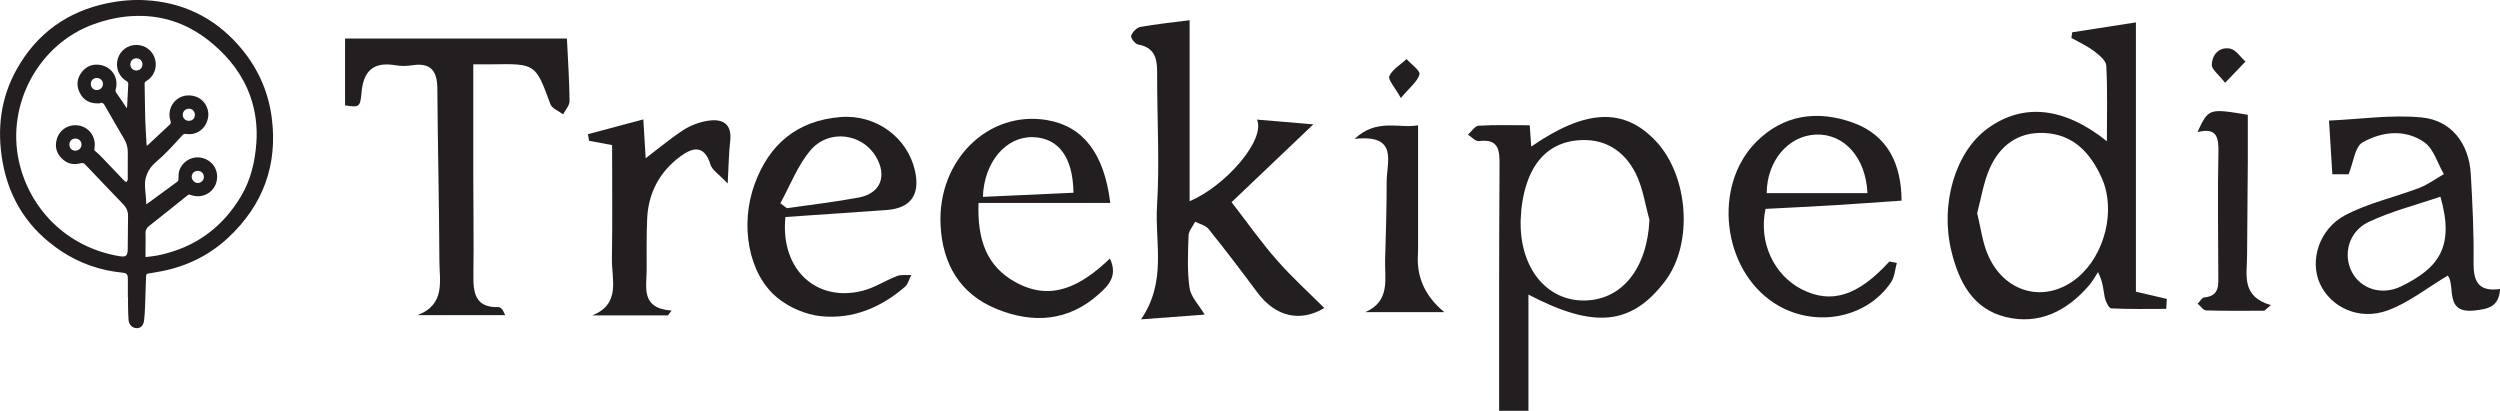 <?xml version="1.0" encoding="UTF-8"?>
<svg id="Layer_2" data-name="Layer 2" xmlns="http://www.w3.org/2000/svg" viewBox="0 0 405.74 66.69">
  <defs>
    <style>
      .cls-1 {
        fill: #231f20;
        stroke-width: 0px;
      }
    </style>
  </defs>
  <g id="Layer_1-2" data-name="Layer 1">
    <g>
      <g>
        <path class="cls-1" d="M243.3,66.69c0-13.3-.02-26.59.07-39.89.02-2.49-.15-4.31-3.37-3.9-.53.07-1.17-.68-1.76-1.05.58-.51,1.14-1.42,1.75-1.45,2.7-.16,5.41-.07,8.28-.07.09,1.24.16,2.3.24,3.46,8.85-6.1,15.01-6.36,20.16-.96,5.41,5.67,6.17,16.74,1.57,22.79-5.46,7.18-11.51,7.78-22.18,2.19v18.86h-4.78ZM267.7,35.67c-.7-2.47-1.06-5.12-2.17-7.39-1.89-3.87-5.2-5.96-9.66-5.49-4.17.44-6.74,3.06-8.03,6.85-.65,1.9-.97,3.98-1.04,5.99-.24,7.65,4.03,13.09,10.14,13.14,6.24.05,10.4-5.17,10.76-13.1Z"/>
        <path class="cls-1" d="M351.57,50.13c-2.98,0-5.95.07-8.92-.08-.4-.02-.92-1.12-1.06-1.79-.24-1.17-.23-2.39-1.09-4.1-.47.71-.88,1.49-1.43,2.13-3.59,4.18-8.13,6.5-13.59,5.15-5.32-1.32-7.58-5.72-8.79-10.74-1.83-7.59.64-16.01,5.86-19.83,5.73-4.19,12.39-3.55,19.39,2.05,0-4.23.12-8.26-.1-12.26-.04-.84-1.19-1.77-2.03-2.4-1.11-.83-2.41-1.41-3.63-2.1.04-.31.09-.61.13-.92,3.43-.53,6.86-1.07,10.34-1.61v43.71c1.68.39,3.35.78,5.02,1.17-.03.54-.07,1.07-.1,1.61ZM320.89,34.61c.58,2.37.84,4.55,1.64,6.51,2.65,6.51,9.47,8.26,14.68,3.91,4.39-3.66,6.23-10.93,3.91-16.11-1.81-4.04-4.56-7.12-9.35-7.34-4.22-.2-7.19,2.03-8.83,5.71-1.04,2.33-1.42,4.96-2.06,7.32Z"/>
        <path class="cls-1" d="M199.88,32.81c2.57,3.33,4.79,6.49,7.33,9.38,2.44,2.79,5.21,5.29,7.72,7.8-3.82,2.3-7.88,1.52-10.9-2.57-2.57-3.47-5.19-6.9-7.89-10.26-.48-.59-1.44-.8-2.17-1.18-.38.75-1.05,1.49-1.07,2.25-.1,2.84-.24,5.72.16,8.5.21,1.45,1.51,2.74,2.45,4.33-3.21.24-6.54.49-10.33.77,4.23-6.13,2.23-12.44,2.6-18.38.43-6.9.02-13.85.02-20.78,0-2.44.15-4.86-3.13-5.46-.47-.09-1.21-1.09-1.09-1.41.21-.59.9-1.32,1.49-1.43,2.55-.46,5.13-.72,8-1.09v29.38c5.82-2.46,12.37-9.96,10.93-13.25,2.98.25,5.67.48,9.15.77-4.83,4.6-8.97,8.54-13.27,12.63Z"/>
        <path class="cls-1" d="M92.01,6.25c.16,3.39.39,6.77.43,10.15,0,.72-.68,1.44-1.05,2.16-.71-.54-1.8-.95-2.06-1.65-2.42-6.58-2.38-6.59-9.59-6.47-.89.01-1.78,0-2.93,0,0,5.99,0,11.76,0,17.52,0,5.57.1,11.14.02,16.71-.04,2.93.35,5.29,4.07,5.17.19,0,.42.17.57.32.15.15.21.39.53.99h-14.26c4.61-1.73,3.58-5.58,3.57-8.84-.03-9.32-.27-18.64-.33-27.95-.02-2.86-1.08-4.23-4.07-3.77-.89.14-1.84.16-2.72,0-3.57-.6-5.21.88-5.52,4.47-.2,2.41-.45,2.38-2.67,2.04V6.25h36.01Z"/>
        <path class="cls-1" d="M397.26,44.73c-3.42,2.03-6.38,4.42-9.76,5.65-4.62,1.69-9.22-.49-10.98-4.33-1.7-3.7-.19-8.86,4.09-11.12,3.75-1.98,8.04-2.91,12.04-4.44,1.4-.54,2.66-1.48,3.98-2.23-1.03-1.76-1.65-4.1-3.17-5.17-3.12-2.19-6.9-1.75-10.04.03-1.23.7-1.45,3.19-2.25,5.16h-2.64c-.17-2.71-.33-5.27-.54-8.71,5.01-.22,10.08-.99,15.03-.51,4.87.47,7.7,4.28,7.98,9.19.27,4.76.51,9.54.45,14.31-.04,3.04.72,4.85,4.3,4.34-.17,2.96-2.02,3.25-4.15,3.49-4.98.57-3.03-4.03-4.33-5.66ZM396.07,31.92c-3.93,1.35-7.97,2.36-11.66,4.11-3.27,1.55-4.19,5.32-2.69,8.15,1.41,2.67,4.79,3.86,8.03,2.27,6-2.95,8.67-6.35,6.32-14.52Z"/>
        <path class="cls-1" d="M127.47,35.23c-.87,8.5,5.03,13.88,12.54,11.96,1.93-.49,3.68-1.67,5.57-2.39.69-.26,1.53-.12,2.3-.17-.32.64-.49,1.46-.99,1.9-3.93,3.41-8.55,5.33-13.72,4.78-2.43-.26-5.08-1.41-6.98-2.96-4.74-3.84-6.16-11.86-3.69-18.55,2.37-6.45,6.96-10.24,13.88-10.8,5.81-.48,10.95,3.34,12.13,8.77.85,3.89-.75,6.05-4.67,6.32-5.49.38-10.98.76-16.36,1.13ZM126.65,32.99c.35.27.71.54,1.06.8,3.89-.56,7.79-1.01,11.65-1.73,3.54-.66,4.65-3.46,2.83-6.59-2.23-3.84-7.7-4.6-10.69-1.03-2.07,2.47-3.27,5.67-4.85,8.54Z"/>
        <path class="cls-1" d="M158.81,32.95c-.22,6.05,1.39,10.26,5.9,12.79,5.99,3.37,10.84.57,15.43-3.78,1.32,2.83-.26,4.39-1.8,5.77-4.95,4.43-10.66,4.82-16.56,2.43-6.01-2.43-8.82-7.35-9.13-13.62-.52-10.57,7.79-18.66,17.28-17.05,5.79.98,9.28,5.34,10.26,13.45h-21.38ZM159.52,31.95c4.92-.22,9.82-.44,14.7-.67-.08-5.81-2.45-8.9-6.58-9.02-4.34-.13-7.93,4.01-8.12,9.69Z"/>
        <path class="cls-1" d="M307.85,42.65c-.29,1.05-.35,2.26-.92,3.12-4.03,6.06-12.71,7.55-19.06,3.37-8.35-5.5-9.91-18.93-2.9-26.05,4.46-4.54,10.04-5.24,15.76-3.18,5.72,2.06,7.85,6.81,7.89,12.65-3.7.25-7.34.53-10.99.75-3.72.22-7.45.4-11.09.59-1.17,5.4,1.35,10.77,5.93,13.08,4.79,2.41,9.1,1.02,14.17-4.54l1.22.23ZM303.08,31.34c-.27-5.86-3.85-9.66-8.33-9.5-4.53.16-8,4.3-8.02,9.5h16.35Z"/>
        <path class="cls-1" d="M108.39,51.19h-12.27c4.68-1.86,3.14-5.85,3.19-9.16.1-6.11.03-12.21.03-18.48-1.44-.27-2.58-.48-3.73-.7l-.19-1.07c2.85-.76,5.71-1.53,8.99-2.4.18,3.01.32,5.32.46,7.63l-.66-.87c2.2-1.68,4.33-3.47,6.64-5,1.18-.78,2.63-1.32,4.03-1.54,2.43-.38,3.97.5,3.62,3.37-.22,1.88-.23,3.78-.4,6.82-1.4-1.5-2.52-2.16-2.8-3.09-.99-3.24-2.88-2.8-4.89-1.31-3.37,2.5-5.21,5.94-5.38,10.16-.11,2.72-.09,5.45-.08,8.17.02,2.87-1.06,6.3,4.05,6.69-.2.26-.41.52-.61.78Z"/>
        <path class="cls-1" d="M219.84,22.54c3.67-3.42,7.28-1.62,10.31-2.21,0,6.84,0,13.37,0,19.91,0,.57-.04,1.14-.05,1.7q-.07,5.13,4.31,8.72h-12.83c4.14-1.81,3.12-5.41,3.22-8.54.13-4.2.25-8.41.25-12.62,0-3.22,1.97-7.75-5.2-6.96Z"/>
        <path class="cls-1" d="M367.48,50.43c-3.14,0-6.29.05-9.43-.05-.47-.01-.91-.71-1.37-1.09.35-.35.68-.98,1.07-1.02,2.53-.24,2.28-2.06,2.27-3.77-.01-6.59-.13-13.18.02-19.76.06-2.49-.29-4.09-3.4-3.3,1.8-3.86,1.83-3.87,8.17-2.81,0,2.48.01,5.04,0,7.6-.03,5.11-.09,10.22-.12,15.33-.02,3.11-.96,6.55,3.86,7.96-.36.31-.71.62-1.07.92Z"/>
        <path class="cls-1" d="M361.13,13.44c-1.07-1.38-2.18-2.15-2.16-2.91.03-1.67,1.2-2.97,2.97-2.64.93.17,1.67,1.37,2.49,2.1-.95.99-1.9,1.98-3.3,3.45Z"/>
        <path class="cls-1" d="M227.35,15.91c-.98-1.77-2.13-3-1.87-3.56.52-1.11,1.82-1.86,2.8-2.76.75.84,2.26,1.9,2.1,2.48-.34,1.18-1.58,2.11-3.03,3.84Z"/>
      </g>
      <path class="cls-1" d="M20.75,48.27c0-1.02,0-2.04,0-3.05,0-.7-.21-.9-.9-.97-3.62-.36-6.96-1.52-9.98-3.54C4.68,37.24,1.51,32.43.42,26.28c-.94-5.32-.33-10.41,2.35-15.14C6.03,5.38,10.96,1.87,17.43.52,19.46.1,21.51-.08,23.57.03c5.98.33,11.01,2.71,15.01,7.17,3.04,3.39,4.93,7.36,5.52,11.87,1.01,7.72-1.42,14.26-7.11,19.55-3.29,3.05-7.23,4.85-11.66,5.56-.42.07-.83.16-1.25.21-.27.03-.36.15-.37.42-.05,1.67-.1,3.34-.17,5.01-.03.71-.07,1.43-.15,2.14-.1.86-.52,1.3-1.19,1.3-.71,0-1.27-.54-1.34-1.36-.06-.8-.06-1.6-.08-2.4-.01-.41,0-.82,0-1.24-.01,0-.02,0-.03,0ZM20.59,17.59c.02-.21.05-.33.05-.44.06-1.15.1-2.3.17-3.45.02-.26-.04-.4-.28-.54-1.24-.72-1.81-2.18-1.43-3.57.38-1.37,1.61-2.3,3.04-2.3,1.41,0,2.64.93,3.02,2.29.39,1.4-.17,2.83-1.41,3.58-.16.1-.28.16-.28.4.04,1.9.05,3.81.1,5.71.04,1.29.13,2.59.2,3.88,0,.16.03.31.06.52.11-.08.16-.12.2-.16,1.16-1.08,2.32-2.17,3.48-3.25.2-.18.27-.32.17-.61-.76-2.18,1.01-4.57,3.58-4.11,1.83.33,2.75,2.04,2.52,3.49-.29,1.83-1.82,2.97-3.58,2.71-.27-.04-.42.01-.59.2-1.38,1.53-2.76,3.06-4.34,4.4-.8.68-1.36,1.54-1.62,2.57-.23.9-.09,1.8,0,2.71.05.5.06,1,.08,1.51.06-.02.1-.02.13-.04,1.66-1.21,3.32-2.43,4.98-3.65.07-.05.11-.19.12-.29.03-.37,0-.75.06-1.12.28-1.55,1.85-2.67,3.4-2.47,1.75.23,2.88,1.62,2.82,3.23-.08,2.23-2.23,3.62-4.31,2.84-.17-.06-.29-.1-.45.04-1.22.99-2.46,1.97-3.69,2.95-.85.68-1.7,1.36-2.56,2.03-.41.32-.64.68-.61,1.23.04.7,0,1.41,0,2.11,0,.55,0,1.11,0,1.73.71-.09,1.36-.14,2-.27,5.96-1.22,10.49-4.47,13.56-9.71,1.55-2.64,2.21-5.55,2.43-8.58.18-2.59-.13-5.12-1-7.57-1.21-3.4-3.34-6.15-6.06-8.46-3.56-3.03-7.64-4.64-12.35-4.55-2.39.04-4.7.53-6.95,1.33C6.31,7.12,1.02,16.87,3.07,26.17c1.69,7.67,7.73,13.96,16.27,15.4,1.11.19,1.38-.03,1.39-1.16.02-1.78.02-3.56.05-5.34.01-.73-.23-1.34-.74-1.87-2.07-2.15-4.13-4.3-6.18-6.47-.25-.26-.44-.33-.8-.23-1.18.33-2.24.04-3.09-.84-.84-.86-1.08-1.9-.76-3.05.45-1.64,2.1-2.59,3.77-2.2,1.65.39,2.67,2,2.34,3.72-.04.21.02.3.16.42.31.26.61.52.89.81,1.27,1.33,2.53,2.66,3.81,3.99.09.1.24.13.37.19.06-.14.18-.29.18-.43.01-1.48,0-2.96.01-4.43,0-.77-.21-1.48-.6-2.14-1.04-1.79-2.09-3.57-3.11-5.37-.2-.34-.37-.62-.82-.42-.1.05-.24.03-.36.03-1.29.01-2.29-.53-2.88-1.67-.61-1.16-.52-2.33.28-3.38.78-1.03,1.86-1.42,3.12-1.17,1.86.37,2.91,2.12,2.41,3.96-.06.21-.03.35.09.53.39.55.77,1.12,1.15,1.68.18.27.36.53.59.88ZM21.15,10.45c0,.57.42.99.98.99.56,0,.99-.43.99-.99,0-.57-.42-.99-.98-.99-.57,0-.98.42-.98.98ZM12.23,22.49c-.57,0-.97.41-.97.98,0,.58.41.98.98.98.56,0,.99-.44.99-.99,0-.55-.44-.98-1-.98ZM14.74,13.63c0,.56.43,1,.98.99.55,0,.99-.45.99-.99,0-.55-.43-.98-.99-.98-.57,0-.98.41-.98.98ZM31.63,18.63c0-.56-.43-1-.98-.99-.55,0-.99.44-.99.99,0,.56.42.98.99.98.58,0,.98-.4.98-.98ZM31.11,28.68c0,.52.46,1.01.97,1.02.55,0,1-.42,1.01-.97.01-.55-.41-.99-.97-1-.57-.01-1,.4-1.01.96Z"/>
    </g>
  </g>
</svg>
